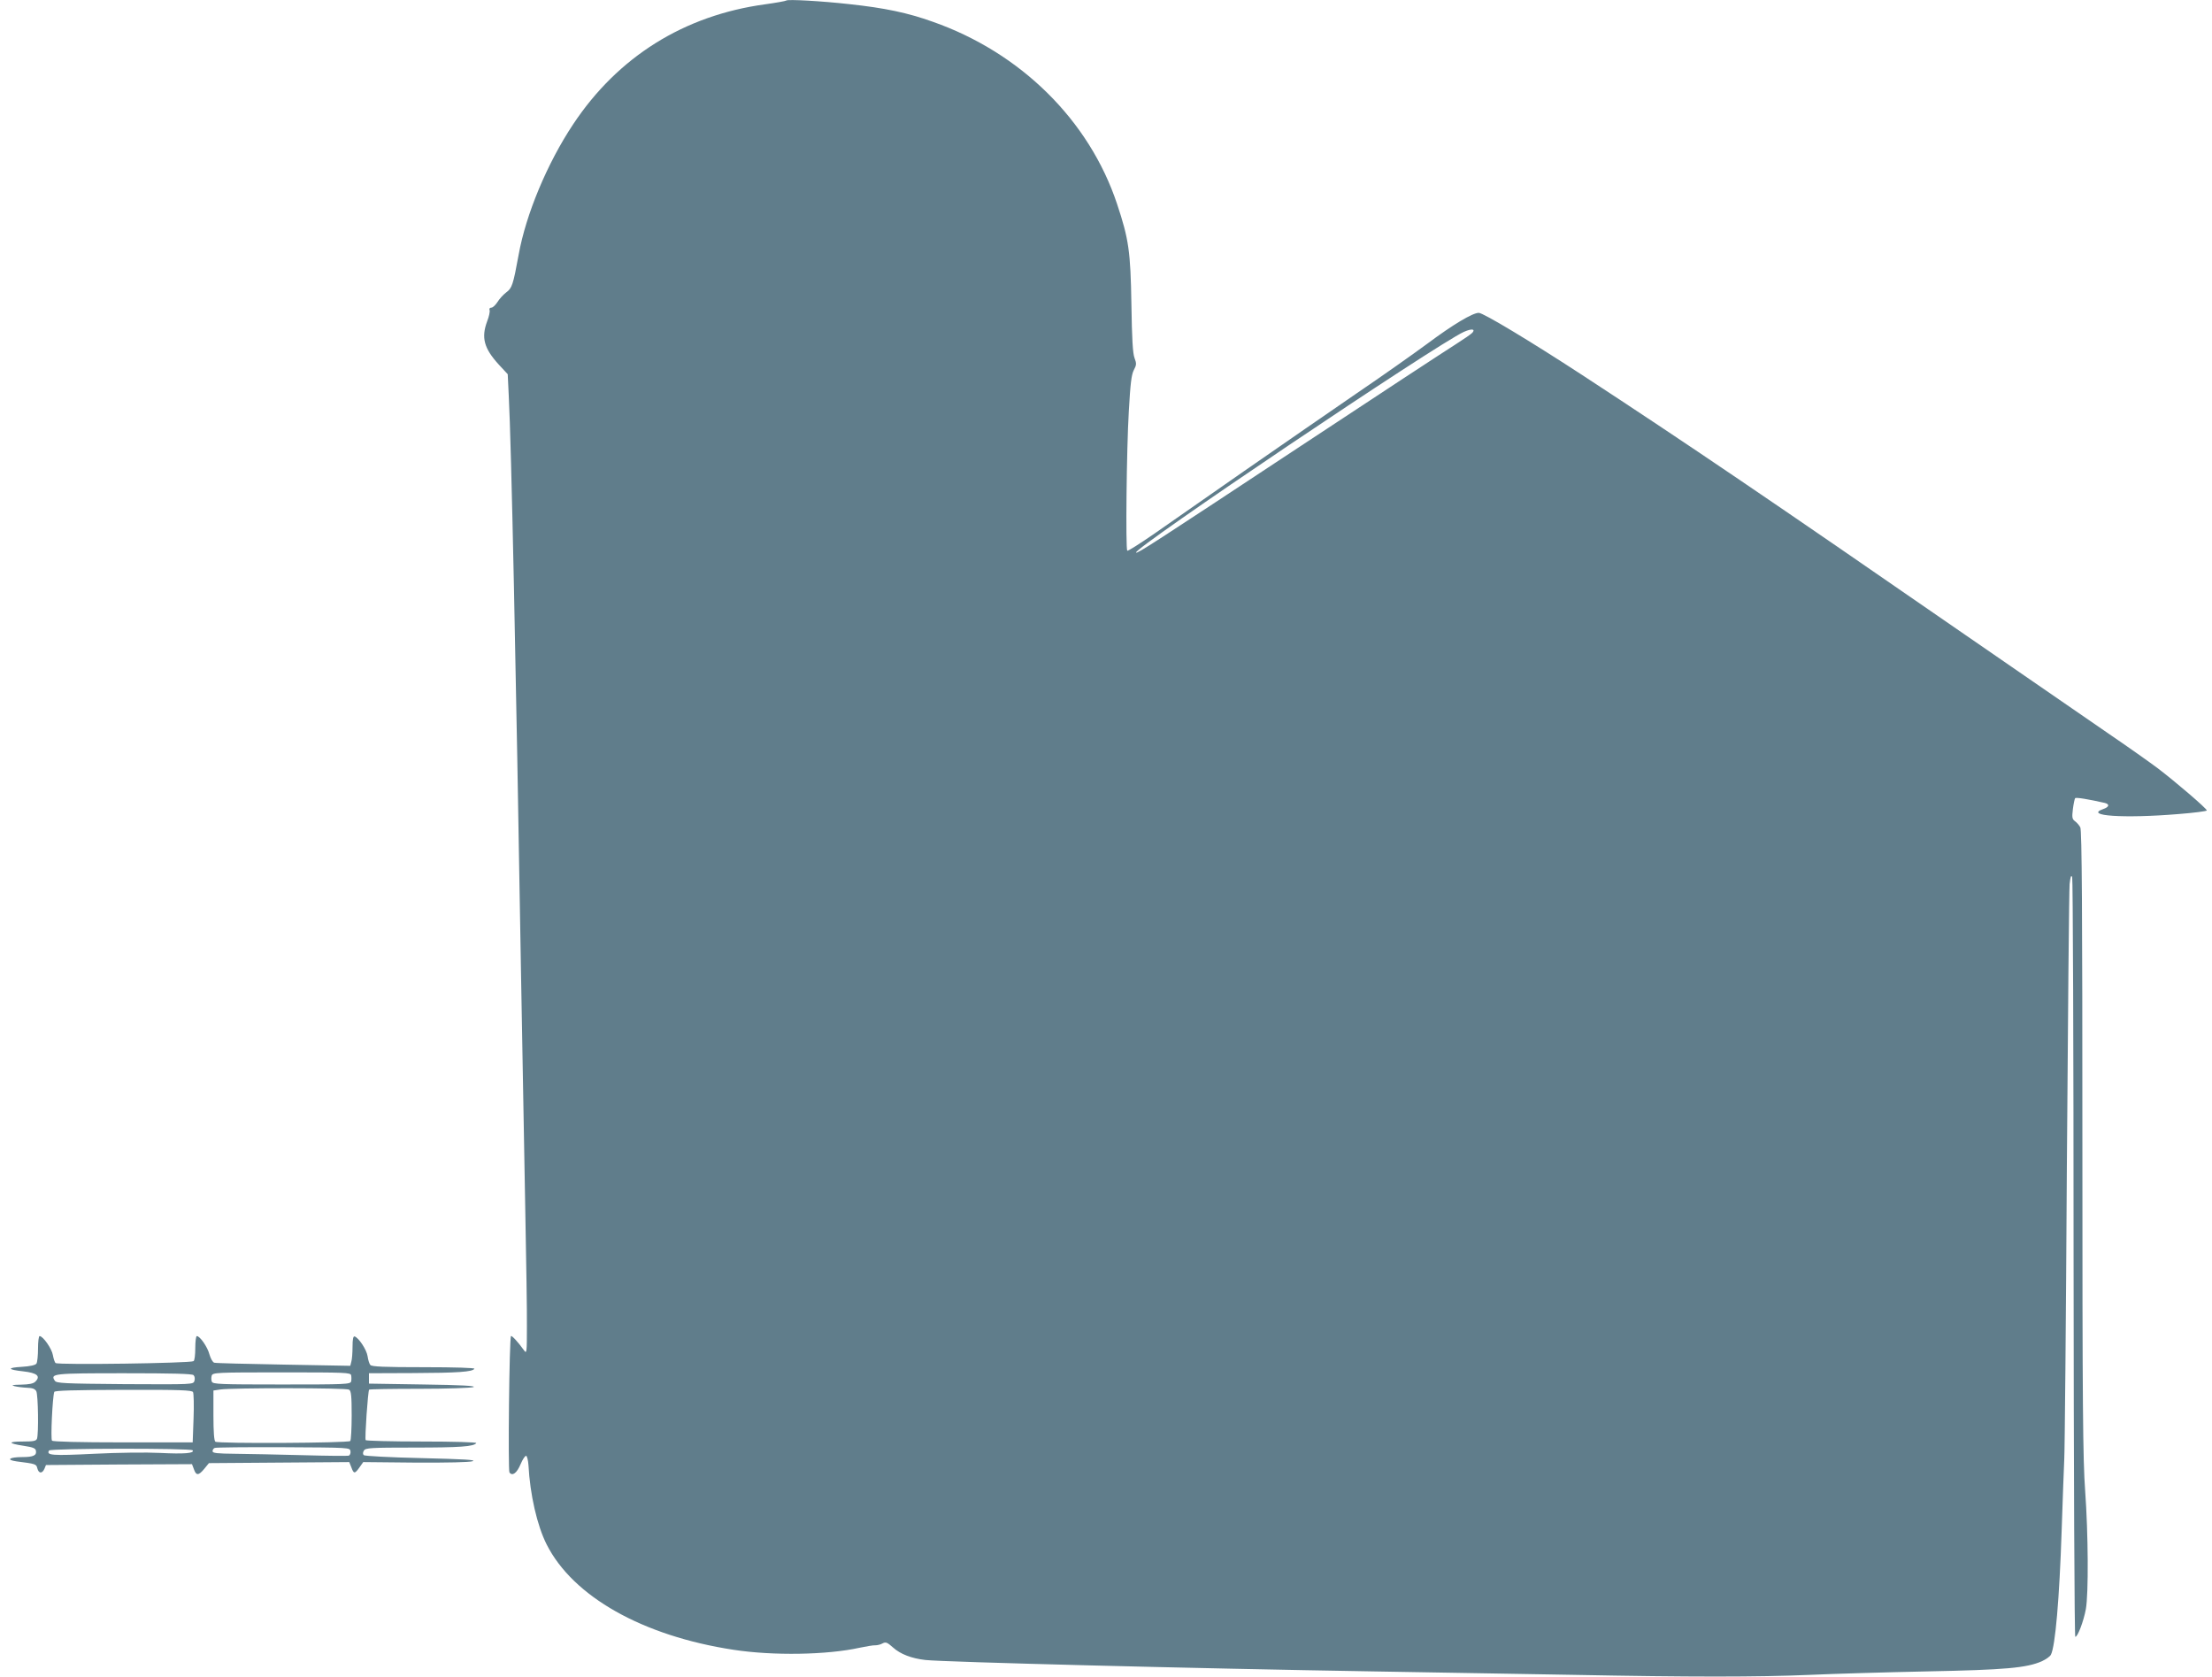 <?xml version="1.0" standalone="no"?>
<!DOCTYPE svg PUBLIC "-//W3C//DTD SVG 20010904//EN"
 "http://www.w3.org/TR/2001/REC-SVG-20010904/DTD/svg10.dtd">
<svg version="1.0" xmlns="http://www.w3.org/2000/svg"
 width="1280pt" height="970pt" viewBox="0 0 1280 970"
 preserveAspectRatio="xMidYMid meet">
<g transform="translate(0,970) scale(0.1,-0.1)"
fill="#607d8b" stroke="none">
<path d="M4550 9697 c-3 -3 -58 -13 -123 -22 -469 -64 -852 -304 -1111 -695
-149 -224 -273 -520 -315 -755 -32 -174 -38 -192 -72 -217 -17 -13 -39 -37
-50 -55 -12 -18 -27 -33 -36 -33 -9 0 -13 -6 -10 -14 3 -8 -3 -37 -14 -65 -35
-94 -19 -156 68 -251 l51 -55 6 -125 c15 -287 41 -1531 71 -3345 9 -495 20
-1120 25 -1390 5 -269 10 -562 9 -650 0 -153 -1 -159 -17 -137 -35 49 -71 87
-75 82 -10 -10 -18 -775 -9 -789 17 -23 43 -4 65 49 12 28 26 49 32 47 5 -2
11 -26 13 -53 9 -171 50 -350 105 -459 152 -302 556 -530 1082 -610 229 -35
540 -30 730 12 39 8 79 15 90 14 11 0 30 4 42 11 19 10 27 6 61 -24 42 -38
107 -63 187 -72 106 -12 1558 -49 2590 -66 347 -6 869 -15 1160 -20 675 -13
1065 -13 1369 0 132 6 437 15 676 20 454 9 578 20 666 59 23 11 47 27 52 38
25 48 49 322 62 718 6 182 13 366 15 410 3 44 10 798 15 1675 6 877 13 1622
16 1655 5 44 9 55 15 40 4 -11 8 -1004 8 -2207 1 -1247 5 -2188 10 -2188 14 0
48 90 61 160 16 90 14 434 -4 685 -13 178 -16 484 -16 2013 0 1348 -3 1809
-12 1825 -6 12 -20 28 -31 36 -16 12 -18 21 -12 70 4 31 10 59 13 63 6 6 77
-6 170 -27 31 -7 28 -24 -8 -36 -111 -39 117 -55 433 -29 92 7 167 17 167 21
0 11 -181 166 -285 245 -44 33 -174 125 -290 204 -115 79 -484 334 -820 565
-1143 790 -1612 1108 -2219 1505 -302 197 -573 360 -599 360 -36 0 -151 -69
-297 -178 -80 -59 -264 -189 -410 -288 -146 -100 -438 -302 -650 -449 -212
-148 -449 -313 -528 -368 -79 -54 -146 -97 -149 -93 -10 10 -4 590 9 806 9
160 15 212 29 239 16 30 16 38 4 70 -10 26 -15 109 -18 311 -5 305 -15 376
-83 580 -161 484 -557 875 -1066 1054 -145 52 -278 80 -483 102 -160 18 -357
29 -365 21z m3970 -1922 c-7 -8 -51 -38 -98 -68 -48 -30 -454 -296 -902 -592
-848 -560 -939 -619 -946 -612 -21 21 1742 1207 1897 1277 45 20 68 17 49 -5z"/>
<path d="M220 1898 c0 -40 -4 -79 -9 -87 -6 -9 -36 -16 -86 -19 -86 -5 -82
-16 9 -26 81 -9 103 -28 70 -60 -11 -11 -36 -16 -82 -17 -52 -1 -60 -3 -37 -9
17 -4 49 -8 72 -9 31 -1 45 -6 53 -20 11 -21 14 -248 4 -275 -5 -13 -22 -16
-82 -16 -89 0 -87 -11 6 -25 53 -8 68 -14 70 -29 5 -26 -15 -36 -78 -36 -76 0
-98 -16 -34 -25 110 -14 114 -15 120 -40 8 -31 28 -32 41 -3 l9 22 423 3 422
2 11 -29 c13 -38 27 -38 60 2 l27 33 406 3 406 3 12 -30 c14 -39 20 -39 47 -1
l22 31 301 -3 c189 -1 313 2 332 8 23 8 -50 12 -295 18 -183 4 -329 12 -335
17 -6 6 -6 16 1 27 10 15 37 17 290 17 265 0 347 6 360 26 3 5 -131 9 -315 9
-176 0 -322 4 -325 8 -6 10 13 284 20 292 3 3 135 5 292 5 161 0 298 5 312 10
17 7 -71 12 -290 15 l-315 5 0 30 0 30 256 1 c258 1 344 7 354 25 4 5 -108 9
-293 9 -228 0 -302 3 -309 13 -6 6 -13 30 -16 51 -6 38 -51 106 -75 114 -8 2
-12 -15 -12 -60 0 -34 -3 -74 -7 -86 l-6 -24 -386 7 c-212 4 -393 8 -401 11
-9 2 -21 24 -28 48 -11 43 -55 106 -73 106 -5 0 -9 -31 -9 -69 0 -39 -4 -73
-10 -76 -20 -12 -779 -23 -798 -11 -5 3 -12 24 -16 46 -6 37 -57 110 -77 110
-5 0 -9 -33 -9 -72z m900 -154 c7 -7 9 -21 5 -33 -6 -21 -7 -21 -402 -19 -357
3 -397 5 -406 20 -27 41 -10 43 402 43 280 0 393 -3 401 -11z m912 -1 c2 -10
2 -26 0 -35 -4 -17 -32 -18 -402 -18 -360 0 -398 2 -404 16 -4 9 -4 25 -1 35
6 18 25 19 405 19 371 0 399 -1 402 -17z m-12 -83 c12 -7 15 -36 15 -149 0
-77 -4 -143 -8 -148 -12 -12 -766 -16 -781 -4 -7 6 -11 57 -11 153 l0 143 40
6 c67 10 729 10 745 -1z m-903 -14 c4 -8 6 -77 3 -153 l-5 -138 -402 0 c-255
0 -406 4 -412 10 -9 9 3 253 13 282 3 8 111 11 400 12 330 1 396 -2 403 -13z
m911 -342 c2 -12 -3 -23 -10 -26 -7 -2 -128 -1 -268 3 -140 4 -315 7 -387 8
-108 1 -133 4 -133 15 0 8 6 17 13 19 6 3 185 5 397 4 384 -2 385 -2 388 -23z
m-913 5 c11 -17 -49 -22 -188 -15 -79 4 -247 2 -384 -5 -241 -12 -277 -9 -259
19 8 13 823 14 831 1z"/>
</g>
</svg>
